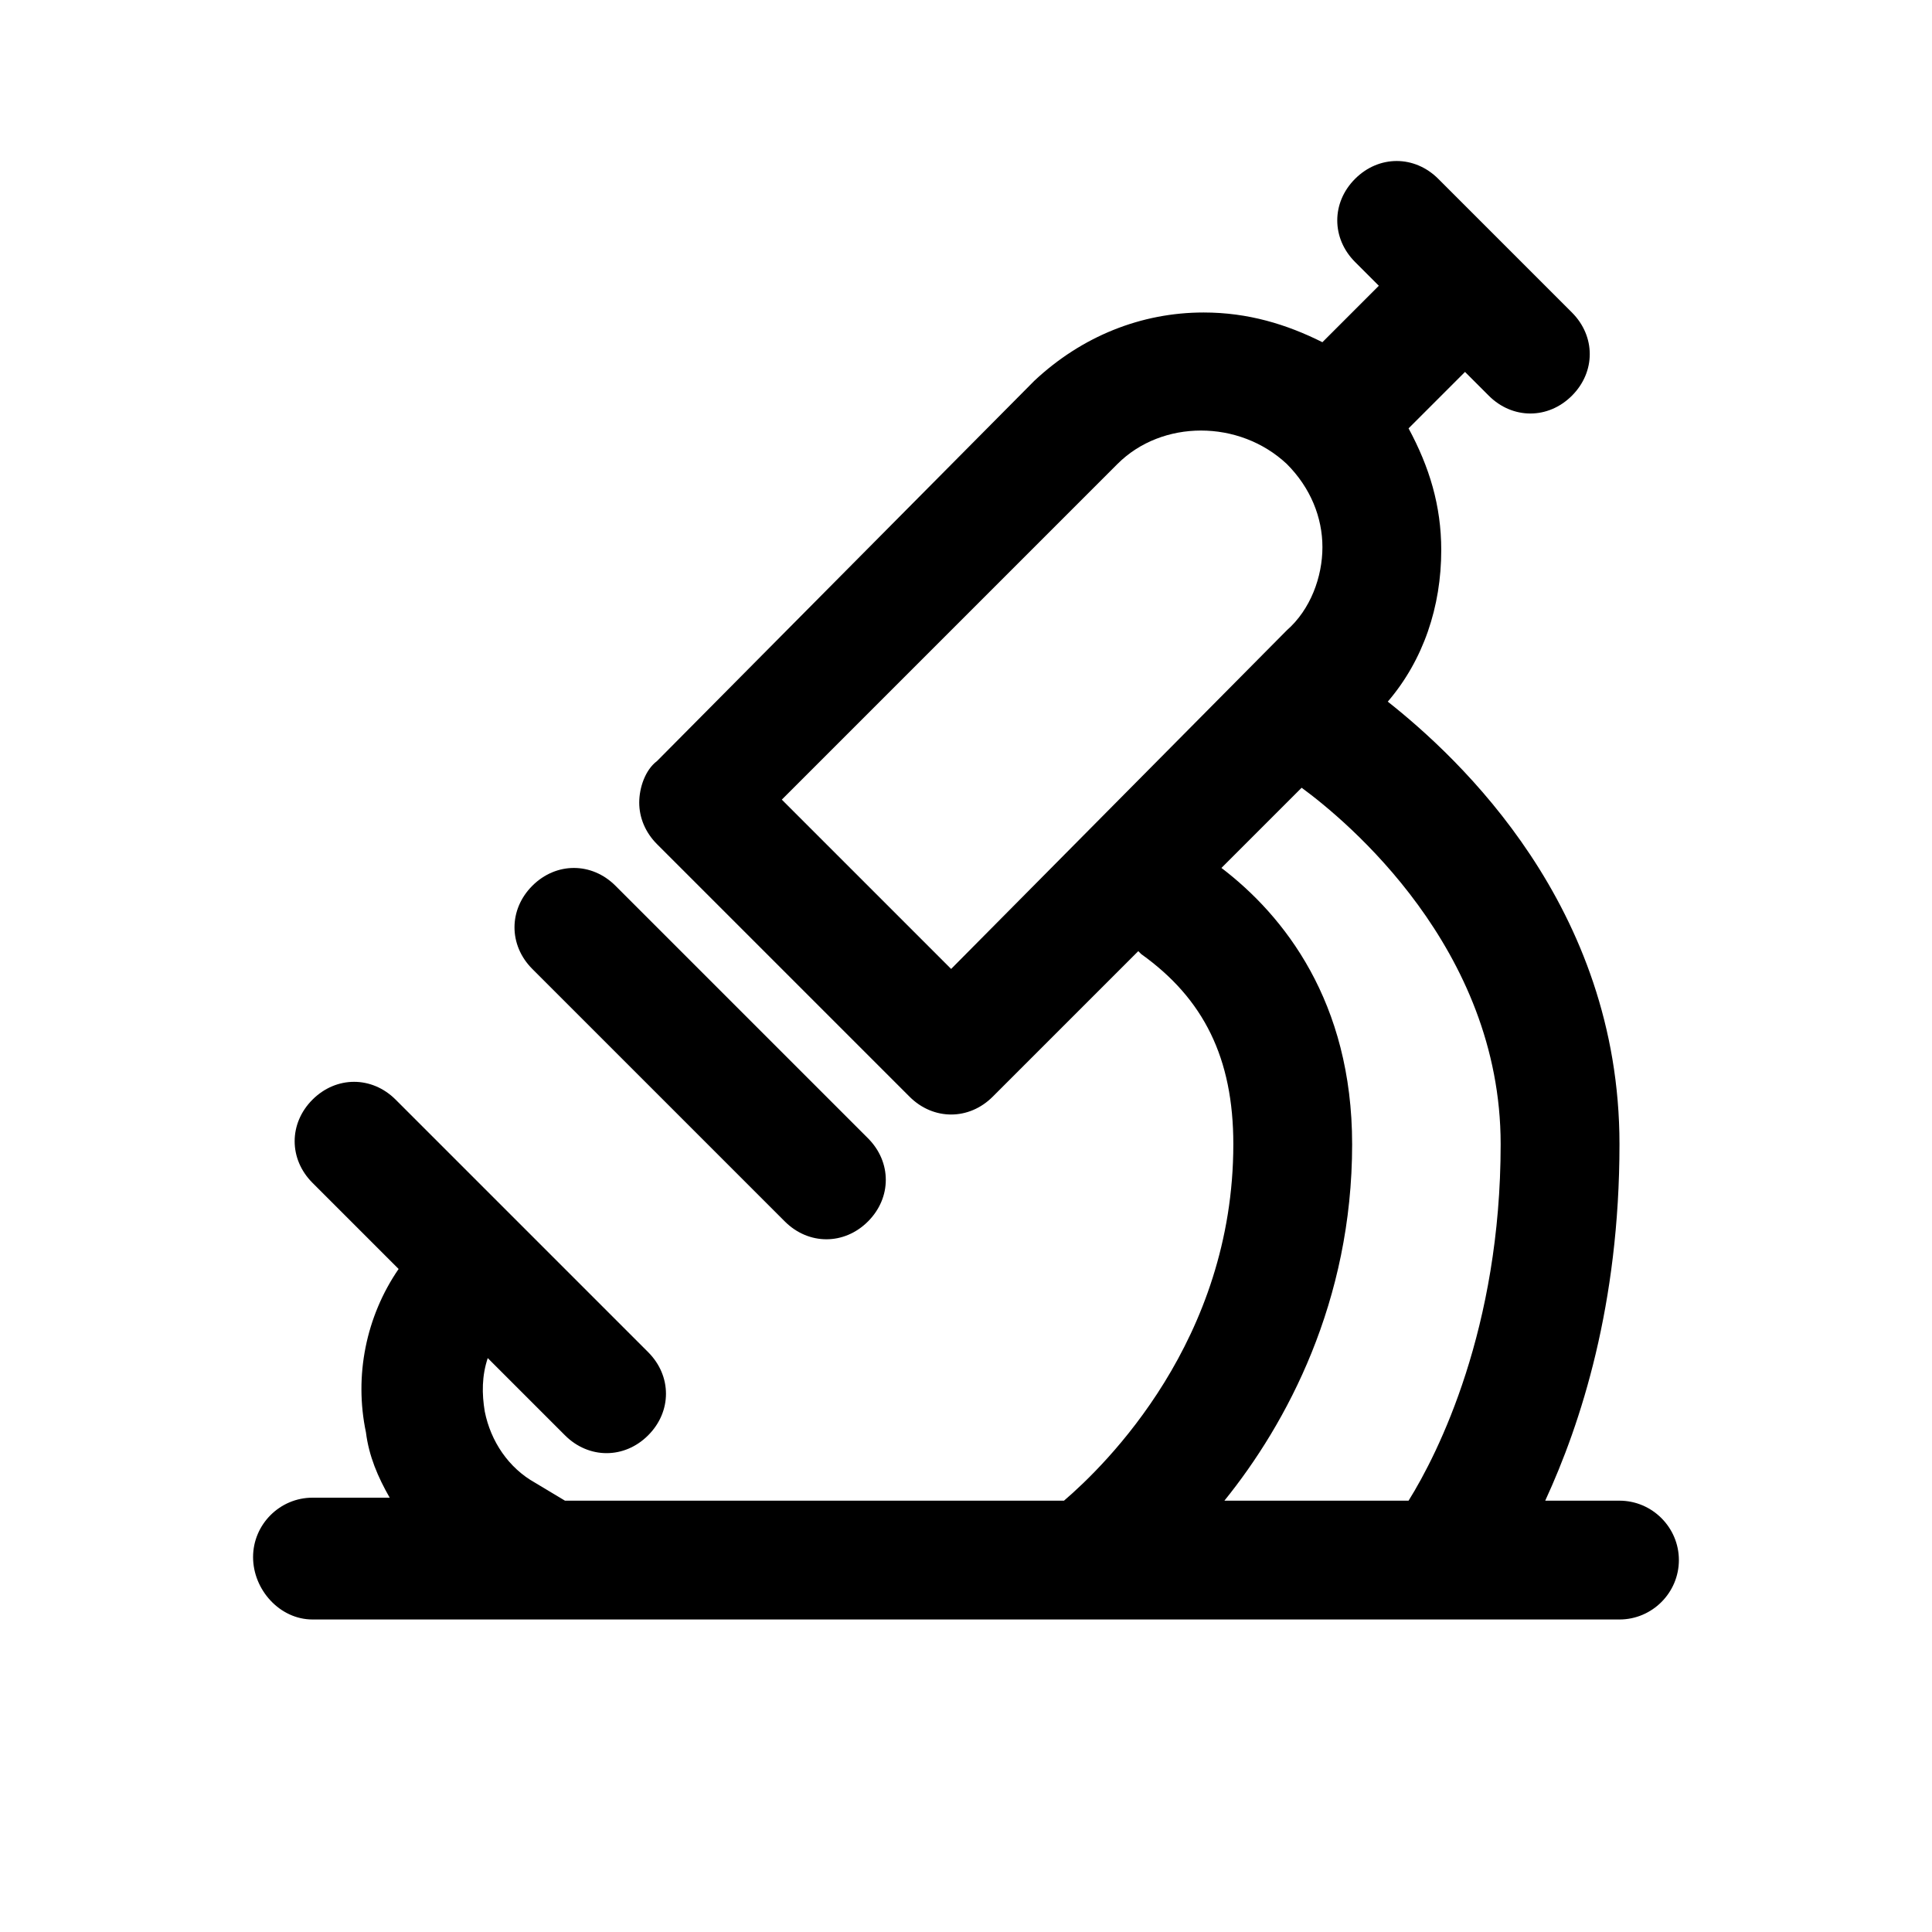 <?xml version="1.0" encoding="UTF-8"?>
<!-- Uploaded to: ICON Repo, www.iconrepo.com, Generator: ICON Repo Mixer Tools -->
<svg fill="#000000" width="800px" height="800px" version="1.1" viewBox="144 144 512 512" xmlns="http://www.w3.org/2000/svg">
 <g>
  <path d="m285.07 378.74c-6.297 6.297-6.297 15.742 0 22.043l66.914 66.914c3.148 3.148 7.086 4.723 11.02 4.723 3.938 0 7.871-1.574 11.02-4.723 6.297-6.297 6.297-15.742 0-22.043l-66.914-66.914c-6.293-6.297-15.742-6.297-22.039 0z"/>
  <path d="m226.81 573.18h346.37c8.66 0 15.742-7.086 15.742-15.742 0-8.66-7.086-15.742-15.742-15.742h-19.68c9.445-20.469 19.68-51.957 19.68-94.465 0-62.977-42.508-102.34-61.402-117.29 9.445-11.02 14.168-25.191 14.168-40.148 0-11.809-3.148-22.043-8.66-32.273l14.957-14.957 6.297 6.297c3.148 3.148 7.086 4.723 11.02 4.723 3.938 0 7.871-1.574 11.02-4.723 6.297-6.297 6.297-15.742 0-22.043l-35.426-35.426c-6.297-6.297-15.742-6.297-22.043 0-6.297 6.297-6.297 15.742 0 22.043l6.297 6.297-14.957 14.957c-9.438-4.727-19.672-7.875-31.477-7.875-16.531 0-32.273 6.297-44.871 18.105l-99.977 100.76c-3.148 2.363-4.723 7.086-4.723 11.023s1.574 7.871 4.723 11.02l66.914 66.914c3.148 3.148 7.086 4.723 11.02 4.723 3.938 0 7.871-1.574 11.02-4.723l38.574-38.574 0.789 0.789c16.531 11.805 24.402 27.551 24.402 50.379 0 51.957-33.852 85.02-44.871 94.465h-132.25l-7.871-4.723c-7.086-3.938-11.809-11.02-13.383-18.895-0.789-4.723-0.789-9.445 0.789-14.168l20.469 20.469c3.148 3.148 7.086 4.723 11.02 4.723 3.938 0 7.871-1.574 11.02-4.723 6.297-6.297 6.297-15.742 0-22.043l-66.914-66.914c-6.297-6.297-15.742-6.297-22.043 0-6.297 6.297-6.297 15.742 0 22.043l22.828 22.828c-8.66 12.594-11.809 28.34-8.66 43.297 0.789 6.297 3.148 11.809 6.297 17.32l-20.465-0.004c-8.66 0-15.742 7.086-15.742 15.742 0 8.664 7.086 16.535 15.742 16.535zm169.25-172.4-44.871-44.871 88.953-88.953c11.809-11.809 32.273-11.809 44.871 0 6.297 6.297 9.445 14.168 9.445 22.043 0 7.871-3.148 16.531-9.445 22.043zm106.27 46.445c0-37.785-18.105-60.613-34.637-73.211l21.254-21.254c11.809 8.66 52.742 42.508 52.742 94.465 0 48.805-16.531 81.867-24.402 94.465h-48.805c16.527-20.469 33.848-52.742 33.848-94.465z"/>
 </g>
</svg>